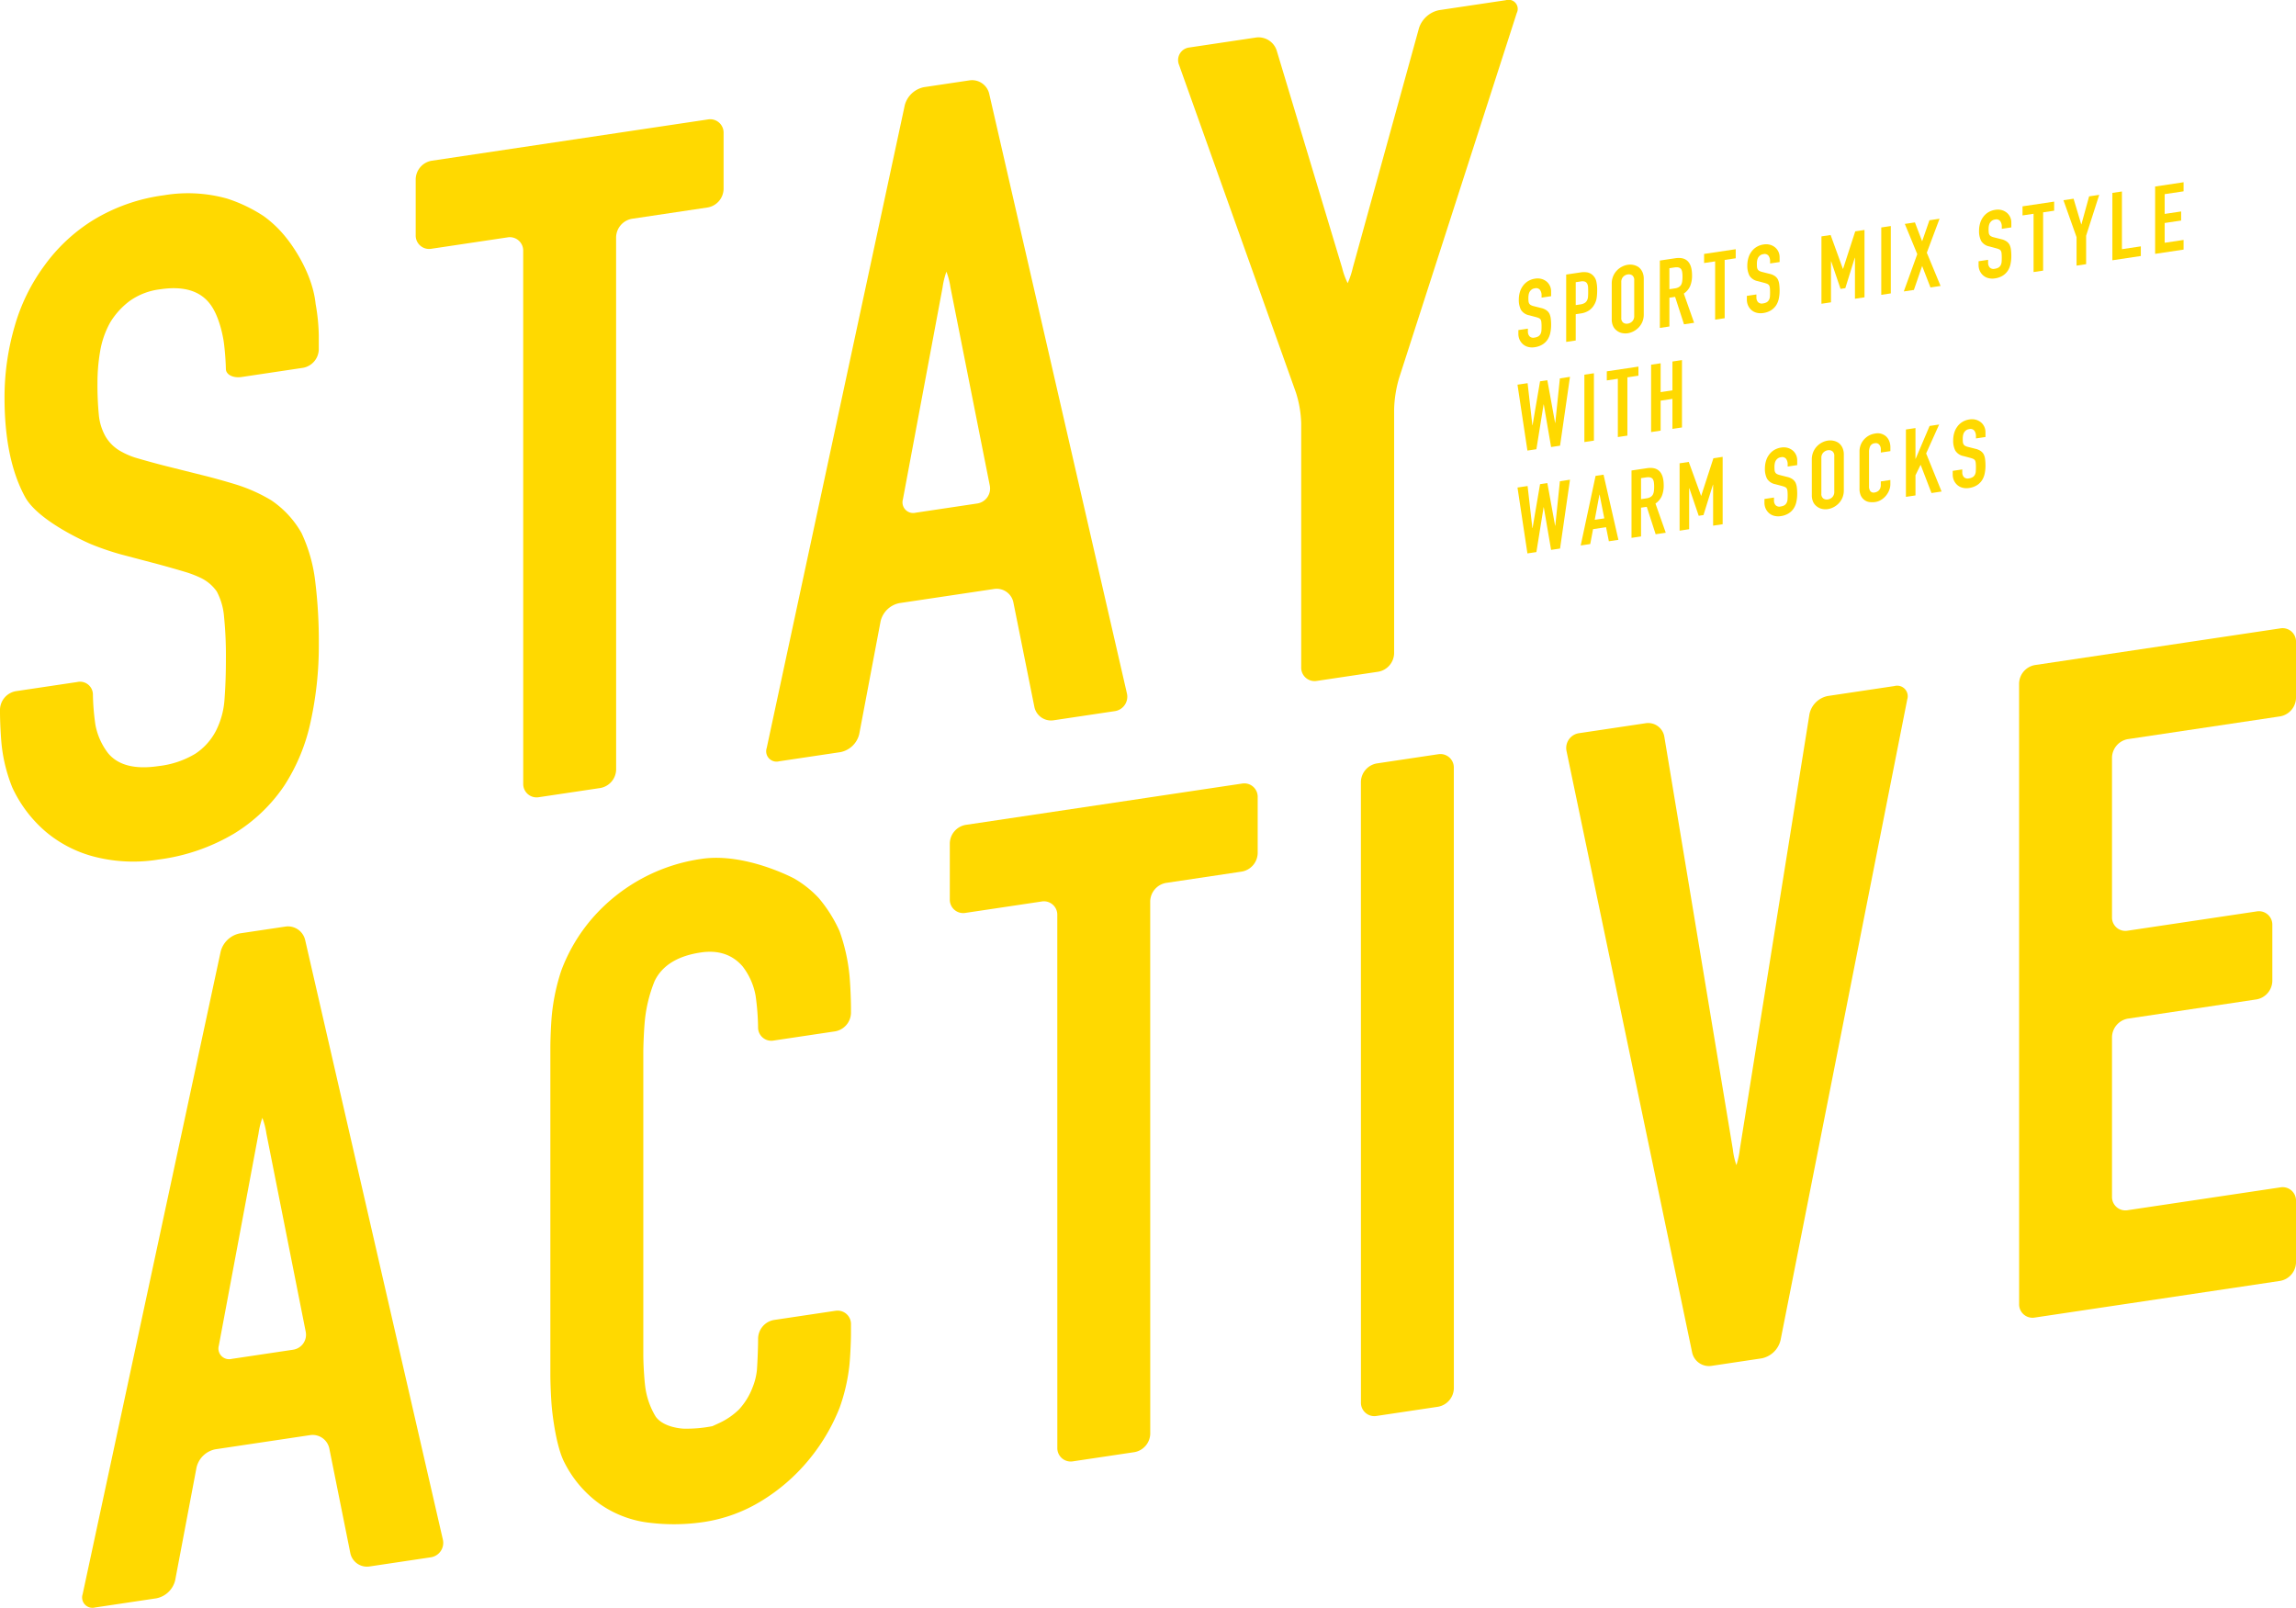 <svg xmlns="http://www.w3.org/2000/svg" width="429.721" height="300.913" viewBox="0 0 429.721 300.913">
  <g id="グループ_4039" data-name="グループ 4039" transform="translate(-561.051 -2717.932)">
    <g id="グループ_3895" data-name="グループ 3895" transform="translate(209.113 2340.557)">
      <path id="パス_14775" data-name="パス 14775" d="M13.714,170.09l-1.786.268v-.407a1.736,1.736,0,0,0-.289-1.029.926.926,0,0,0-.972-.306,1.265,1.265,0,0,0-.6.231,1.463,1.463,0,0,0-.367.408,1.754,1.754,0,0,0-.192.552,3.631,3.631,0,0,0-.052.62,5.99,5.99,0,0,0,.026.615,1.06,1.06,0,0,0,.131.423.809.809,0,0,0,.307.291,2.331,2.331,0,0,0,.552.2l1.366.346a2.833,2.833,0,0,1,.963.4,1.888,1.888,0,0,1,.579.631,3.023,3.023,0,0,1,.263.926,9.408,9.408,0,0,1,.069,1.22,6.844,6.844,0,0,1-.158,1.5,3.664,3.664,0,0,1-.508,1.236,3.157,3.157,0,0,1-.963.924,3.76,3.76,0,0,1-1.453.5,2.991,2.991,0,0,1-1.208-.049,2.371,2.371,0,0,1-.964-.494,2.525,2.525,0,0,1-.64-.852,2.67,2.67,0,0,1-.236-1.142v-.673l1.785-.268v.567a1.308,1.308,0,0,0,.289.851.986.986,0,0,0,.972.253,1.719,1.719,0,0,0,.709-.239,1.179,1.179,0,0,0,.394-.439,1.587,1.587,0,0,0,.166-.618c.018-.233.026-.491.026-.774a7.327,7.327,0,0,0-.036-.809,1.252,1.252,0,0,0-.14-.493.79.79,0,0,0-.324-.27,3.593,3.593,0,0,0-.534-.186l-1.279-.34a2.321,2.321,0,0,1-1.55-1.034,4.044,4.044,0,0,1-.393-1.916,4.969,4.969,0,0,1,.192-1.375,3.641,3.641,0,0,1,.578-1.184,3.273,3.273,0,0,1,.937-.874,3.484,3.484,0,0,1,1.356-.478,2.785,2.785,0,0,1,1.218.066,2.6,2.6,0,0,1,.955.512,2.37,2.37,0,0,1,.806,1.829Z" transform="translate(628.535 262.726)" fill="#ffd900"/>
      <path id="パス_14776" data-name="パス 14776" d="M17.906,178.467l0-12.609,2.681-.4a3.854,3.854,0,0,1,1.3,0A2.069,2.069,0,0,1,22.9,166a2.261,2.261,0,0,1,.63,1.066,6.992,6.992,0,0,1,.175,1.771,9.317,9.317,0,0,1-.1,1.449,3.5,3.5,0,0,1-.412,1.16,3.266,3.266,0,0,1-.981,1.111,3.683,3.683,0,0,1-1.61.586l-.911.136V178.2Zm1.787-11.176v4.285l.857-.127a2.034,2.034,0,0,0,.841-.285,1.255,1.255,0,0,0,.439-.508,1.809,1.809,0,0,0,.166-.68q.027-.394.027-.872,0-.442-.017-.839a1.638,1.638,0,0,0-.159-.675.8.8,0,0,0-.419-.4,1.55,1.55,0,0,0-.806-.039Z" transform="translate(627.159 262.906)" fill="#ffd900"/>
      <path id="パス_14777" data-name="パス 14777" d="M27.747,167.341a3.489,3.489,0,0,1,.964-2.464,3.6,3.6,0,0,1,.953-.709,3.472,3.472,0,0,1,1.078-.356,2.982,2.982,0,0,1,1.077.034,2.672,2.672,0,0,1,.972.421,2.413,2.413,0,0,1,.683.873,2.985,2.985,0,0,1,.264,1.306V173.1a3.507,3.507,0,0,1-.263,1.4,3.467,3.467,0,0,1-.683,1.04,3.689,3.689,0,0,1-.972.73,3.5,3.5,0,0,1-1.077.356,2.985,2.985,0,0,1-1.078-.035,2.309,2.309,0,0,1-.953-.441,2.179,2.179,0,0,1-.7-.834A2.949,2.949,0,0,1,27.747,174Zm1.787,6.392a1.045,1.045,0,0,0,.359.911,1.124,1.124,0,0,0,.85.183,1.477,1.477,0,0,0,.849-.437,1.39,1.39,0,0,0,.359-1.018v-6.659a1.048,1.048,0,0,0-.36-.911,1.12,1.12,0,0,0-.849-.183,1.469,1.469,0,0,0-.85.437,1.387,1.387,0,0,0-.358,1.018Z" transform="translate(625.847 263.123)" fill="#ffd900"/>
      <path id="パス_14778" data-name="パス 14778" d="M38.135,175.439V162.83l2.873-.429q3.154-.472,3.154,3.229a5.082,5.082,0,0,1-.341,1.946,3.3,3.3,0,0,1-1.2,1.437l1.927,5.468-1.892.283-1.664-5.135-1.068.16v5.384Zm1.787-11.175v3.931l1.015-.153a1.961,1.961,0,0,0,.753-.245,1.283,1.283,0,0,0,.439-.445,2,2,0,0,0,.192-.64,6.027,6.027,0,0,0,.052-.848,5.717,5.717,0,0,0-.052-.834,1.461,1.461,0,0,0-.211-.6c-.221-.3-.642-.4-1.261-.306Z" transform="translate(624.461 263.312)" fill="#ffd900"/>
      <path id="パス_14779" data-name="パス 14779" d="M49.754,173.64V162.731l-2.067.309v-1.7l5.921-.886v1.7l-2.066.309v10.909Z" transform="translate(623.188 263.566)" fill="#ffd900"/>
      <path id="パス_14780" data-name="パス 14780" d="M63.062,162.714l-1.787.267v-.407a1.729,1.729,0,0,0-.289-1.029.922.922,0,0,0-.972-.305,1.262,1.262,0,0,0-.6.23,1.483,1.483,0,0,0-.368.409,1.767,1.767,0,0,0-.192.552,3.529,3.529,0,0,0-.052.619q0,.372.025.616a1.056,1.056,0,0,0,.132.422.79.79,0,0,0,.307.291,2.36,2.36,0,0,0,.551.2l1.366.346a2.838,2.838,0,0,1,.964.4,1.885,1.885,0,0,1,.578.631,3.052,3.052,0,0,1,.263.926,9.551,9.551,0,0,1,.069,1.219,6.891,6.891,0,0,1-.158,1.5,3.692,3.692,0,0,1-.508,1.236,3.15,3.15,0,0,1-.964.924,3.769,3.769,0,0,1-1.453.5,3.007,3.007,0,0,1-1.208-.05,2.362,2.362,0,0,1-.963-.494,2.507,2.507,0,0,1-.64-.852,2.67,2.67,0,0,1-.236-1.142v-.673l1.786-.267v.567a1.312,1.312,0,0,0,.289.851.989.989,0,0,0,.972.253,1.754,1.754,0,0,0,.71-.239,1.183,1.183,0,0,0,.394-.44,1.579,1.579,0,0,0,.166-.617c.017-.234.025-.491.025-.775a7.584,7.584,0,0,0-.035-.809,1.257,1.257,0,0,0-.14-.492.8.8,0,0,0-.324-.27,3.593,3.593,0,0,0-.534-.186l-1.279-.34a2.313,2.313,0,0,1-1.55-1.034,4.027,4.027,0,0,1-.394-1.915,4.933,4.933,0,0,1,.193-1.375,3.631,3.631,0,0,1,.577-1.184,3.277,3.277,0,0,1,.938-.875,3.485,3.485,0,0,1,1.356-.478,2.786,2.786,0,0,1,1.218.066,2.586,2.586,0,0,1,.954.513,2.37,2.37,0,0,1,.807,1.829Z" transform="translate(621.955 263.707)" fill="#ffd900"/>
      <path id="パス_14781" data-name="パス 14781" d="M73.034,170.11V157.5l1.717-.257,2.295,6.333.036-.005,2.276-7.016,1.733-.259v12.608l-1.786.268v-7.668l-.036.005L77.5,167.194l-.893.133-1.752-5.157-.034.005v7.667Z" transform="translate(619.808 264.12)" fill="#ffd900"/>
      <path id="パス_14782" data-name="パス 14782" d="M85.952,168.324V155.715l1.787-.266v12.608Z" transform="translate(618.085 264.234)" fill="#ffd900"/>
      <path id="パス_14783" data-name="パス 14783" d="M90.818,167.483,93.34,160.5l-2.33-5.655,1.891-.283,1.35,3.535,1.365-3.941,1.892-.283-2.382,6.359,2.574,6.221-1.89.283-1.559-4.017L92.71,167.2Z" transform="translate(617.436 264.442)" fill="#ffd900"/>
      <path id="パス_14784" data-name="パス 14784" d="M113.1,155.233l-1.786.267v-.407a1.736,1.736,0,0,0-.289-1.029.924.924,0,0,0-.972-.305,1.265,1.265,0,0,0-.6.23,1.479,1.479,0,0,0-.367.409,1.732,1.732,0,0,0-.192.552,3.529,3.529,0,0,0-.053.619,6,6,0,0,0,.026.616,1.051,1.051,0,0,0,.131.422.8.8,0,0,0,.307.291,2.328,2.328,0,0,0,.552.2l1.366.346a2.81,2.81,0,0,1,.963.4,1.876,1.876,0,0,1,.579.63,3.027,3.027,0,0,1,.263.926,9.408,9.408,0,0,1,.069,1.22,6.83,6.83,0,0,1-.158,1.5,3.657,3.657,0,0,1-.508,1.236,3.148,3.148,0,0,1-.963.924,3.775,3.775,0,0,1-1.453.5,2.992,2.992,0,0,1-1.208-.05,2.38,2.38,0,0,1-.964-.493,2.528,2.528,0,0,1-.64-.853,2.67,2.67,0,0,1-.236-1.142v-.673l1.785-.267v.567a1.308,1.308,0,0,0,.289.851.987.987,0,0,0,.972.253,1.742,1.742,0,0,0,.71-.239,1.18,1.18,0,0,0,.393-.44,1.579,1.579,0,0,0,.166-.617c.018-.233.026-.491.026-.775a7.323,7.323,0,0,0-.036-.809,1.247,1.247,0,0,0-.14-.492.792.792,0,0,0-.324-.27,3.5,3.5,0,0,0-.534-.185L109,158.8a2.311,2.311,0,0,1-1.55-1.034,4.027,4.027,0,0,1-.394-1.915,4.964,4.964,0,0,1,.192-1.375,3.632,3.632,0,0,1,.578-1.184,3.262,3.262,0,0,1,.937-.875,3.485,3.485,0,0,1,1.356-.478,2.786,2.786,0,0,1,1.218.066,2.6,2.6,0,0,1,.955.513,2.37,2.37,0,0,1,.806,1.829Z" transform="translate(615.282 264.705)" fill="#ffd900"/>
      <path id="パス_14785" data-name="パス 14785" d="M118.525,163.359V152.451l-2.067.309v-1.7l5.92-.885v1.7l-2.066.309v10.909Z" transform="translate(614.017 264.937)" fill="#ffd900"/>
      <path id="パス_14786" data-name="パス 14786" d="M127.749,161.963v-5.33l-2.453-6.912,1.893-.283,1.436,4.8.035-.006L130.1,149l1.892-.283-2.451,7.645v5.33Z" transform="translate(612.838 265.129)" fill="#ffd900"/>
      <path id="パス_14787" data-name="パス 14787" d="M135.863,160.863V148.254l1.788-.267v10.8l3.537-.528v1.806Z" transform="translate(611.429 265.227)" fill="#ffd900"/>
      <path id="パス_14788" data-name="パス 14788" d="M145.094,159.4V146.793l5.325-.8v1.7l-3.537.528v3.7l3.081-.46v1.7l-3.081.46v3.7l3.537-.528v1.806Z" transform="translate(610.198 265.492)" fill="#ffd900"/>
      <path id="パス_14789" data-name="パス 14789" d="M17.216,188.019,15.36,200.905l-1.68.251-1.368-7.977-.034.005-1.349,8.384-1.68.251L7.391,189.487l1.892-.283.893,7.872.036-.006,1.4-8.213,1.366-.2,1.453,7.982.035,0,.858-8.329Z" transform="translate(628.561 259.89)" fill="#ffd900"/>
      <path id="パス_14790" data-name="パス 14790" d="M21.835,200.123V187.514l1.786-.267v12.608Z" transform="translate(626.635 259.992)" fill="#ffd900"/>
      <path id="パス_14791" data-name="パス 14791" d="M28.745,198.994V188.086l-2.066.309v-1.7l5.92-.885v1.7l-2.066.309v10.908Z" transform="translate(625.989 260.184)" fill="#ffd900"/>
      <path id="パス_14792" data-name="パス 14792" d="M36.247,197.876V185.268L38.033,185v5.4l2.206-.33v-5.4l1.787-.267v12.609l-1.787.267v-5.614l-2.206.33v5.613Z" transform="translate(624.713 260.371)" fill="#ffd900"/>
      <path id="パス_14793" data-name="パス 14793" d="M17.217,210.234,15.361,223.12l-1.68.251-1.368-7.978-.034.005-1.349,8.384-1.68.251L7.392,211.7l1.892-.282.894,7.872.036-.006,1.4-8.213,1.366-.2,1.454,7.982.035,0,.857-8.328Z" transform="translate(628.561 256.927)" fill="#ffd900"/>
      <path id="パス_14794" data-name="パス 14794" d="M21.043,222.4l2.784-13.026,1.489-.223L28.1,221.343l-1.787.267-.525-2.63-2.434.364-.525,2.787Zm4.414-5.07-.877-4.438-.035.005-.876,4.7Z" transform="translate(626.741 257.073)" fill="#ffd900"/>
      <path id="パス_14795" data-name="パス 14795" d="M32.015,220.783V208.174l2.873-.429q3.154-.472,3.153,3.229a5.089,5.089,0,0,1-.342,1.947,3.307,3.307,0,0,1-1.2,1.437l1.927,5.467-1.893.283-1.664-5.135-1.068.16v5.384ZM33.8,209.607v3.931l1.016-.152a1.991,1.991,0,0,0,.753-.245,1.268,1.268,0,0,0,.438-.446,1.994,1.994,0,0,0,.193-.64,6.161,6.161,0,0,0,.052-.848,5.843,5.843,0,0,0-.052-.834,1.5,1.5,0,0,0-.211-.6c-.221-.3-.642-.4-1.261-.306Z" transform="translate(625.278 257.265)" fill="#ffd900"/>
      <path id="パス_14796" data-name="パス 14796" d="M42.4,219.118V206.509l1.716-.257,2.3,6.333.035-.005,2.277-7.016,1.733-.259v12.608l-1.787.268v-7.668l-.035.005L46.87,216.2l-.893.133-1.752-5.157-.035.005v7.667Z" transform="translate(623.892 257.583)" fill="#ffd900"/>
      <path id="パス_14797" data-name="パス 14797" d="M66.859,206.575l-1.787.267v-.407a1.741,1.741,0,0,0-.289-1.029.923.923,0,0,0-.972-.305,1.265,1.265,0,0,0-.6.23,1.467,1.467,0,0,0-.367.409,1.7,1.7,0,0,0-.192.552,3.527,3.527,0,0,0-.053.619,6.008,6.008,0,0,0,.026.616,1.042,1.042,0,0,0,.132.422.787.787,0,0,0,.306.291,2.382,2.382,0,0,0,.552.2l1.366.346a2.839,2.839,0,0,1,.964.4,1.888,1.888,0,0,1,.579.631,3.053,3.053,0,0,1,.263.926,9.547,9.547,0,0,1,.069,1.219,6.89,6.89,0,0,1-.158,1.5,3.676,3.676,0,0,1-.509,1.236,3.138,3.138,0,0,1-.963.924,3.775,3.775,0,0,1-1.453.5,3.008,3.008,0,0,1-1.208-.05,2.371,2.371,0,0,1-.964-.494,2.516,2.516,0,0,1-.64-.852,2.67,2.67,0,0,1-.236-1.142v-.673l1.786-.267v.567a1.307,1.307,0,0,0,.289.851.989.989,0,0,0,.972.253,1.754,1.754,0,0,0,.71-.239,1.182,1.182,0,0,0,.394-.44,1.578,1.578,0,0,0,.166-.617c.018-.234.026-.491.026-.775a7.58,7.58,0,0,0-.035-.809,1.256,1.256,0,0,0-.14-.492.788.788,0,0,0-.323-.27,3.628,3.628,0,0,0-.534-.186l-1.28-.34a2.315,2.315,0,0,1-1.55-1.034,4.027,4.027,0,0,1-.394-1.915,4.933,4.933,0,0,1,.193-1.375,3.65,3.65,0,0,1,.578-1.184,3.266,3.266,0,0,1,.938-.875,3.485,3.485,0,0,1,1.356-.478,2.786,2.786,0,0,1,1.218.066,2.586,2.586,0,0,1,.954.513,2.366,2.366,0,0,1,.806,1.829Z" transform="translate(621.448 257.858)" fill="#ffd900"/>
      <path id="パス_14798" data-name="パス 14798" d="M70.954,205.312a3.545,3.545,0,0,1,.263-1.386,3.506,3.506,0,0,1,.7-1.078,3.594,3.594,0,0,1,.954-.71,3.465,3.465,0,0,1,1.077-.355,2.981,2.981,0,0,1,1.077.034,2.667,2.667,0,0,1,.972.421,2.4,2.4,0,0,1,.684.872,3,3,0,0,1,.263,1.307v6.658a3.515,3.515,0,0,1-.263,1.4A3.457,3.457,0,0,1,76,213.519a3.674,3.674,0,0,1-.972.73,3.5,3.5,0,0,1-1.077.356,2.979,2.979,0,0,1-1.077-.035,2.319,2.319,0,0,1-.954-.441,2.185,2.185,0,0,1-.7-.834,2.964,2.964,0,0,1-.263-1.324Zm1.787,6.392a1.045,1.045,0,0,0,.36.911,1.122,1.122,0,0,0,.849.183,1.482,1.482,0,0,0,.849-.437,1.392,1.392,0,0,0,.36-1.019v-6.659a1.047,1.047,0,0,0-.36-.91,1.116,1.116,0,0,0-.849-.183,1.467,1.467,0,0,0-.849.437,1.386,1.386,0,0,0-.36,1.018Z" transform="translate(620.085 258.06)" fill="#ffd900"/>
      <path id="パス_14799" data-name="パス 14799" d="M87.027,208.949v.779a3.091,3.091,0,0,1-.219,1.141,3.739,3.739,0,0,1-.6,1.019,3.62,3.62,0,0,1-.9.782,2.972,2.972,0,0,1-1.112.406,3.849,3.849,0,0,1-1.033.012,2.052,2.052,0,0,1-.946-.355,2.2,2.2,0,0,1-.692-.807,3,3,0,0,1-.271-1.386V203.6a3.362,3.362,0,0,1,.21-1.182,3.285,3.285,0,0,1,.6-1.011,3.419,3.419,0,0,1,2.1-1.147,2.374,2.374,0,0,1,2.05.526,2.426,2.426,0,0,1,.6.875,3.047,3.047,0,0,1,.219,1.18v.709l-1.787.266v-.6a1.3,1.3,0,0,0-.3-.876.832.832,0,0,0-.806-.269,1.079,1.079,0,0,0-.884.547,2.457,2.457,0,0,0-.219,1.087v6.447a1.5,1.5,0,0,0,.237.885.807.807,0,0,0,.849.245,1.4,1.4,0,0,0,.376-.118,1.378,1.378,0,0,0,.377-.261,1.3,1.3,0,0,0,.263-.428,1.712,1.712,0,0,0,.1-.636v-.62Z" transform="translate(618.712 258.264)" fill="#ffd900"/>
      <path id="パス_14800" data-name="パス 14800" d="M91.277,211.855V199.246l1.788-.266v5.755l.035-.005,2.609-6.145,1.787-.267-2.434,5.41,2.89,7.131-1.89.283-2.033-5.293-.962,1.968v3.772Z" transform="translate(617.375 258.517)" fill="#ffd900"/>
      <path id="パス_14801" data-name="パス 14801" d="M107.52,200.5l-1.787.267v-.407a1.735,1.735,0,0,0-.289-1.029.922.922,0,0,0-.972-.305,1.262,1.262,0,0,0-.6.23,1.465,1.465,0,0,0-.367.409,1.727,1.727,0,0,0-.193.552,3.614,3.614,0,0,0-.052.619q0,.372.025.616a1.051,1.051,0,0,0,.132.422.789.789,0,0,0,.307.291,2.333,2.333,0,0,0,.551.2l1.367.346a2.842,2.842,0,0,1,.963.4,1.879,1.879,0,0,1,.579.631,3.029,3.029,0,0,1,.263.926,9.565,9.565,0,0,1,.069,1.22,6.83,6.83,0,0,1-.158,1.5,3.675,3.675,0,0,1-.508,1.236,3.15,3.15,0,0,1-.964.924,3.769,3.769,0,0,1-1.453.5,2.992,2.992,0,0,1-1.208-.05,2.371,2.371,0,0,1-.964-.494,2.516,2.516,0,0,1-.64-.852,2.67,2.67,0,0,1-.236-1.142v-.673l1.786-.267v.567a1.312,1.312,0,0,0,.289.851.99.99,0,0,0,.972.253,1.753,1.753,0,0,0,.71-.239,1.182,1.182,0,0,0,.394-.44,1.579,1.579,0,0,0,.166-.617c.017-.234.025-.491.025-.775a7.362,7.362,0,0,0-.035-.809,1.257,1.257,0,0,0-.14-.492.8.8,0,0,0-.324-.27,3.508,3.508,0,0,0-.534-.185l-1.279-.341a2.317,2.317,0,0,1-1.551-1.034,4.037,4.037,0,0,1-.394-1.915,4.9,4.9,0,0,1,.194-1.375,3.648,3.648,0,0,1,.577-1.184,3.278,3.278,0,0,1,.938-.875,3.485,3.485,0,0,1,1.356-.478,2.786,2.786,0,0,1,1.218.066,2.6,2.6,0,0,1,.955.513,2.37,2.37,0,0,1,.805,1.829Z" transform="translate(616.026 258.669)" fill="#ffd900"/>
    </g>
    <g id="グループ_3892" data-name="グループ 3892" transform="translate(561.051 2717.932)">
      <path id="パス_14802" data-name="パス 14802" d="M56.431,94.944A18.2,18.2,0,0,0,50.8,88.839,30.116,30.116,0,0,0,44.282,85.9c-1.571-.491-4.162-1.22-5.758-1.62l-7.493-1.876c-1.6-.4-4.193-1.113-5.768-1.586a14.218,14.218,0,0,1-2.5-1.082,7.6,7.6,0,0,1-2.984-2.813,10.138,10.138,0,0,1-1.281-4.1,57.464,57.464,0,0,1-.255-5.965,34.718,34.718,0,0,1,.51-5.995,16.82,16.82,0,0,1,1.876-5.34,14.3,14.3,0,0,1,3.58-3.965A12.338,12.338,0,0,1,30,49.324q6.647-1,9.461,2.958c1.876,2.636,2.434,6.989,2.434,6.989a48.945,48.945,0,0,1,.381,4.94c0,1.085,1.331,1.773,2.959,1.531l11.471-1.716a3.589,3.589,0,0,0,2.958-3.434V58a36.2,36.2,0,0,0-.591-5.925C58.4,45.465,53.6,39.719,53.6,39.719a21.2,21.2,0,0,0-4.252-4.09,28.294,28.294,0,0,0-6.82-3.273,27.132,27.132,0,0,0-11.848-.63,33.956,33.956,0,0,0-13.213,4.633,32.1,32.1,0,0,0-9.121,8.482A35.525,35.525,0,0,0,2.724,56.317,47.441,47.441,0,0,0,.849,69.633q0,11.493,3.837,18.551c2.557,4.707,12.333,8.844,12.333,8.844a51,51,0,0,0,5.65,1.929l6.658,1.757c1.592.42,4.18,1.158,5.754,1.641a20.559,20.559,0,0,1,2.339.92,7.76,7.76,0,0,1,3.154,2.616,12.164,12.164,0,0,1,1.364,4.771,72.843,72.843,0,0,1,.343,7.839q0,4.117-.256,7.5a15.237,15.237,0,0,1-1.619,5.988,11.476,11.476,0,0,1-3.835,4.261,16.965,16.965,0,0,1-6.905,2.319q-6.651.993-9.462-2.445a12.49,12.49,0,0,1-2.348-5.286,44.389,44.389,0,0,1-.467-5.7,2.411,2.411,0,0,0-2.958-2.3L2.958,124.55A3.591,3.591,0,0,0,0,127.983v.535c0,1.645.133,4.331.293,5.968A29.751,29.751,0,0,0,2.3,142.571a24.34,24.34,0,0,0,6.223,8.247,23.031,23.031,0,0,0,9.379,4.774,29.314,29.314,0,0,0,11.764.471,36.828,36.828,0,0,0,14.149-4.86,30.526,30.526,0,0,0,9.376-8.95,35.5,35.5,0,0,0,4.944-11.974,66.258,66.258,0,0,0,1.535-14.551,91.275,91.275,0,0,0-.683-11.819,29.174,29.174,0,0,0-2.557-8.966" transform="translate(0 4.822)" fill="#ffd900"/>
      <path id="パス_14803" data-name="パス 14803" d="M122.1,19.385,70.392,27.114a3.592,3.592,0,0,0-2.958,3.435V41.032a2.509,2.509,0,0,0,2.959,2.55l14.2-2.123a2.507,2.507,0,0,1,2.959,2.55l.007,99.676a2.506,2.506,0,0,0,2.958,2.549l11.473-1.714a3.59,3.59,0,0,0,2.958-3.434l-.006-99.676a3.592,3.592,0,0,1,2.958-3.435l14.2-2.123a3.591,3.591,0,0,0,2.958-3.434V21.935a2.507,2.507,0,0,0-2.959-2.55" transform="translate(10.369 2.976)" fill="#ffd900"/>
      <path id="パス_14804" data-name="パス 14804" d="M166.015,15.507a3.3,3.3,0,0,0-3.629-2.474l-8.575,1.282a4.659,4.659,0,0,0-3.587,3.367L124.381,138.01a1.936,1.936,0,0,0,2.331,2.483l11.472-1.714A4.52,4.52,0,0,0,141.7,135.4l4-21.129a4.522,4.522,0,0,1,3.516-3.383l17.78-2.657a3.187,3.187,0,0,1,3.548,2.491l3.939,19.611a3.185,3.185,0,0,0,3.548,2.491l11.471-1.714a2.732,2.732,0,0,0,2.289-3.359Zm-2.26,76.738-11.473,1.716a2,2,0,0,1-2.408-2.5l7.421-39.646a14.885,14.885,0,0,1,.721-2.966,13.443,13.443,0,0,1,.752,2.91l7.363,37.109a2.834,2.834,0,0,1-2.377,3.377" transform="translate(19.116 2.001)" fill="#ffd900"/>
      <path id="パス_14805" data-name="パス 14805" d="M252.447.034,239.952,1.9A5.01,5.01,0,0,0,236.2,5.228L223.812,50.09a15.789,15.789,0,0,1-.967,2.91,13.781,13.781,0,0,1-1.033-2.839L209.554,9.439a3.571,3.571,0,0,0-3.821-2.423L193.238,8.884a2.371,2.371,0,0,0-1.954,3.259l21.863,61.294a20.72,20.72,0,0,1,1,5.81l0,45.645a2.507,2.507,0,0,0,2.959,2.55l11.471-1.714a3.592,3.592,0,0,0,2.959-3.435l0-45.645a22.918,22.918,0,0,1,.917-5.84L254.487,2.439A1.71,1.71,0,0,0,252.447.034" transform="translate(29.388 0.001)" fill="#ffd900"/>
    </g>
    <g id="グループ_3893" data-name="グループ 3893" transform="translate(576.452 2835.519)">
      <path id="パス_14806" data-name="パス 14806" d="M205.689,123a3.3,3.3,0,0,0-3.629-2.472l-8.575,1.281a4.656,4.656,0,0,0-3.587,3.367L164.055,245.5a1.937,1.937,0,0,0,2.332,2.483l11.472-1.716a4.522,4.522,0,0,0,3.516-3.382l4-21.127a4.521,4.521,0,0,1,3.516-3.383l17.781-2.658a3.188,3.188,0,0,1,3.548,2.491l3.938,19.613a3.185,3.185,0,0,0,3.548,2.491l11.472-1.715a2.733,2.733,0,0,0,2.289-3.358Zm-2.26,76.738-11.473,1.715a2,2,0,0,1-2.408-2.5l7.421-39.646a14.885,14.885,0,0,1,.721-2.966,13.447,13.447,0,0,1,.752,2.91l7.363,37.109a2.834,2.834,0,0,1-2.377,3.377" transform="translate(-163.989 -64.691)" fill="#ffd900"/>
      <path id="パス_14807" data-name="パス 14807" d="M293.229,194.168l-11.472,1.714a3.593,3.593,0,0,0-2.959,3.435v.018c0,1.646-.1,4.335-.227,5.975a11.909,11.909,0,0,1-.8,3.174,12.753,12.753,0,0,1-2.558,4.156,13.256,13.256,0,0,1-3.664,2.52l-1.308.6a25.4,25.4,0,0,1-5.348.464s-3.744-.107-5.278-2.28a14.421,14.421,0,0,1-1.945-5.6c-.2-1.634-.356-4.317-.356-5.963l0-56.452c0-1.645.125-4.332.277-5.971a26.617,26.617,0,0,1,1.853-7.544q2.13-4.347,8.609-5.318,4.943-.739,7.843,2.6a12.536,12.536,0,0,1,2.441,5.529,46.508,46.508,0,0,1,.457,5.874,2.476,2.476,0,0,0,2.959,2.472l11.472-1.714a3.59,3.59,0,0,0,2.958-3.434v-.878c0-1.645-.119-4.332-.263-5.972a34.509,34.509,0,0,0-1.868-8.45,26.071,26.071,0,0,0-3.909-6.221,19.782,19.782,0,0,0-4.61-3.661s-9.128-4.891-17.311-3.668a33.3,33.3,0,0,0-20.457,11.12,31.993,31.993,0,0,0-5.8,9.786,38.152,38.152,0,0,0-1.786,8.474c-.143,1.639-.26,4.327-.26,5.972l0,61.255c0,1.645.118,4.332.261,5.972,0,0,.62,7.094,2.384,10.432a21.387,21.387,0,0,0,6.735,7.827,20.144,20.144,0,0,0,9.207,3.428,37.693,37.693,0,0,0,10.06-.133,28.77,28.77,0,0,0,10.826-3.933,35.2,35.2,0,0,0,8.779-7.573,36.281,36.281,0,0,0,5.881-9.884,34.513,34.513,0,0,0,1.847-8.061c.156-1.638.284-4.324.284-5.97v-1.563a2.507,2.507,0,0,0-2.959-2.55" transform="translate(-152.313 -66.402)" fill="#ffd900"/>
      <path id="パス_14808" data-name="パス 14808" d="M359.382,97.338l-51.707,7.729a3.592,3.592,0,0,0-2.959,3.434v10.483a2.506,2.506,0,0,0,2.958,2.55l14.2-2.122a2.506,2.506,0,0,1,2.958,2.549l.007,99.676a2.507,2.507,0,0,0,2.959,2.55l11.473-1.714a3.591,3.591,0,0,0,2.958-3.435l-.007-99.676a3.591,3.591,0,0,1,2.959-3.434l14.2-2.123a3.591,3.591,0,0,0,2.958-3.434V99.888a2.508,2.508,0,0,0-2.959-2.55" transform="translate(-142.35 -68.256)" fill="#ffd900"/>
      <path id="パス_14809" data-name="パス 14809" d="M385.832,92.582,374.361,94.3a3.593,3.593,0,0,0-2.959,3.435l.008,116.142a2.508,2.508,0,0,0,2.959,2.55l11.472-1.716a3.591,3.591,0,0,0,2.958-3.434l-.007-116.142a2.507,2.507,0,0,0-2.959-2.55" transform="translate(-132.096 -68.99)" fill="#ffd900"/>
      <path id="パス_14810" data-name="パス 14810" d="M466.16,81.511l-12.5,1.868a4.363,4.363,0,0,0-3.431,3.4L437.2,168.205a14.781,14.781,0,0,1-.643,2.979,13.321,13.321,0,0,1-.66-2.926L423.066,90.978a3.061,3.061,0,0,0-3.45-2.509l-12.5,1.868a2.8,2.8,0,0,0-2.347,3.37L428.28,206.281a3.217,3.217,0,0,0,3.57,2.486l9.426-1.41a4.561,4.561,0,0,0,3.539-3.377L468.537,84a1.974,1.974,0,0,0-2.378-2.492" transform="translate(-126.973 -70.692)" fill="#ffd900"/>
      <path id="パス_14811" data-name="パス 14811" d="M530,179.341a2.508,2.508,0,0,0-2.959-2.55l-28.52,4.264a2.508,2.508,0,0,1-2.959-2.55l0-29.866a3.592,3.592,0,0,1,2.959-3.434l24.089-3.6a3.59,3.59,0,0,0,2.958-3.434V127.689a2.508,2.508,0,0,0-2.959-2.55l-24.089,3.6a2.507,2.507,0,0,1-2.958-2.55l0-29.865a3.592,3.592,0,0,1,2.959-3.435l28.521-4.263a3.591,3.591,0,0,0,2.958-3.435V74.71a2.507,2.507,0,0,0-2.96-2.549l-45.911,6.863a3.591,3.591,0,0,0-2.958,3.434l.007,116.143a2.507,2.507,0,0,0,2.959,2.549l45.911-6.861A3.592,3.592,0,0,0,530,190.853Z" transform="translate(-115.678 -72.129)" fill="#ffd900"/>
    </g>
  </g>
</svg>
